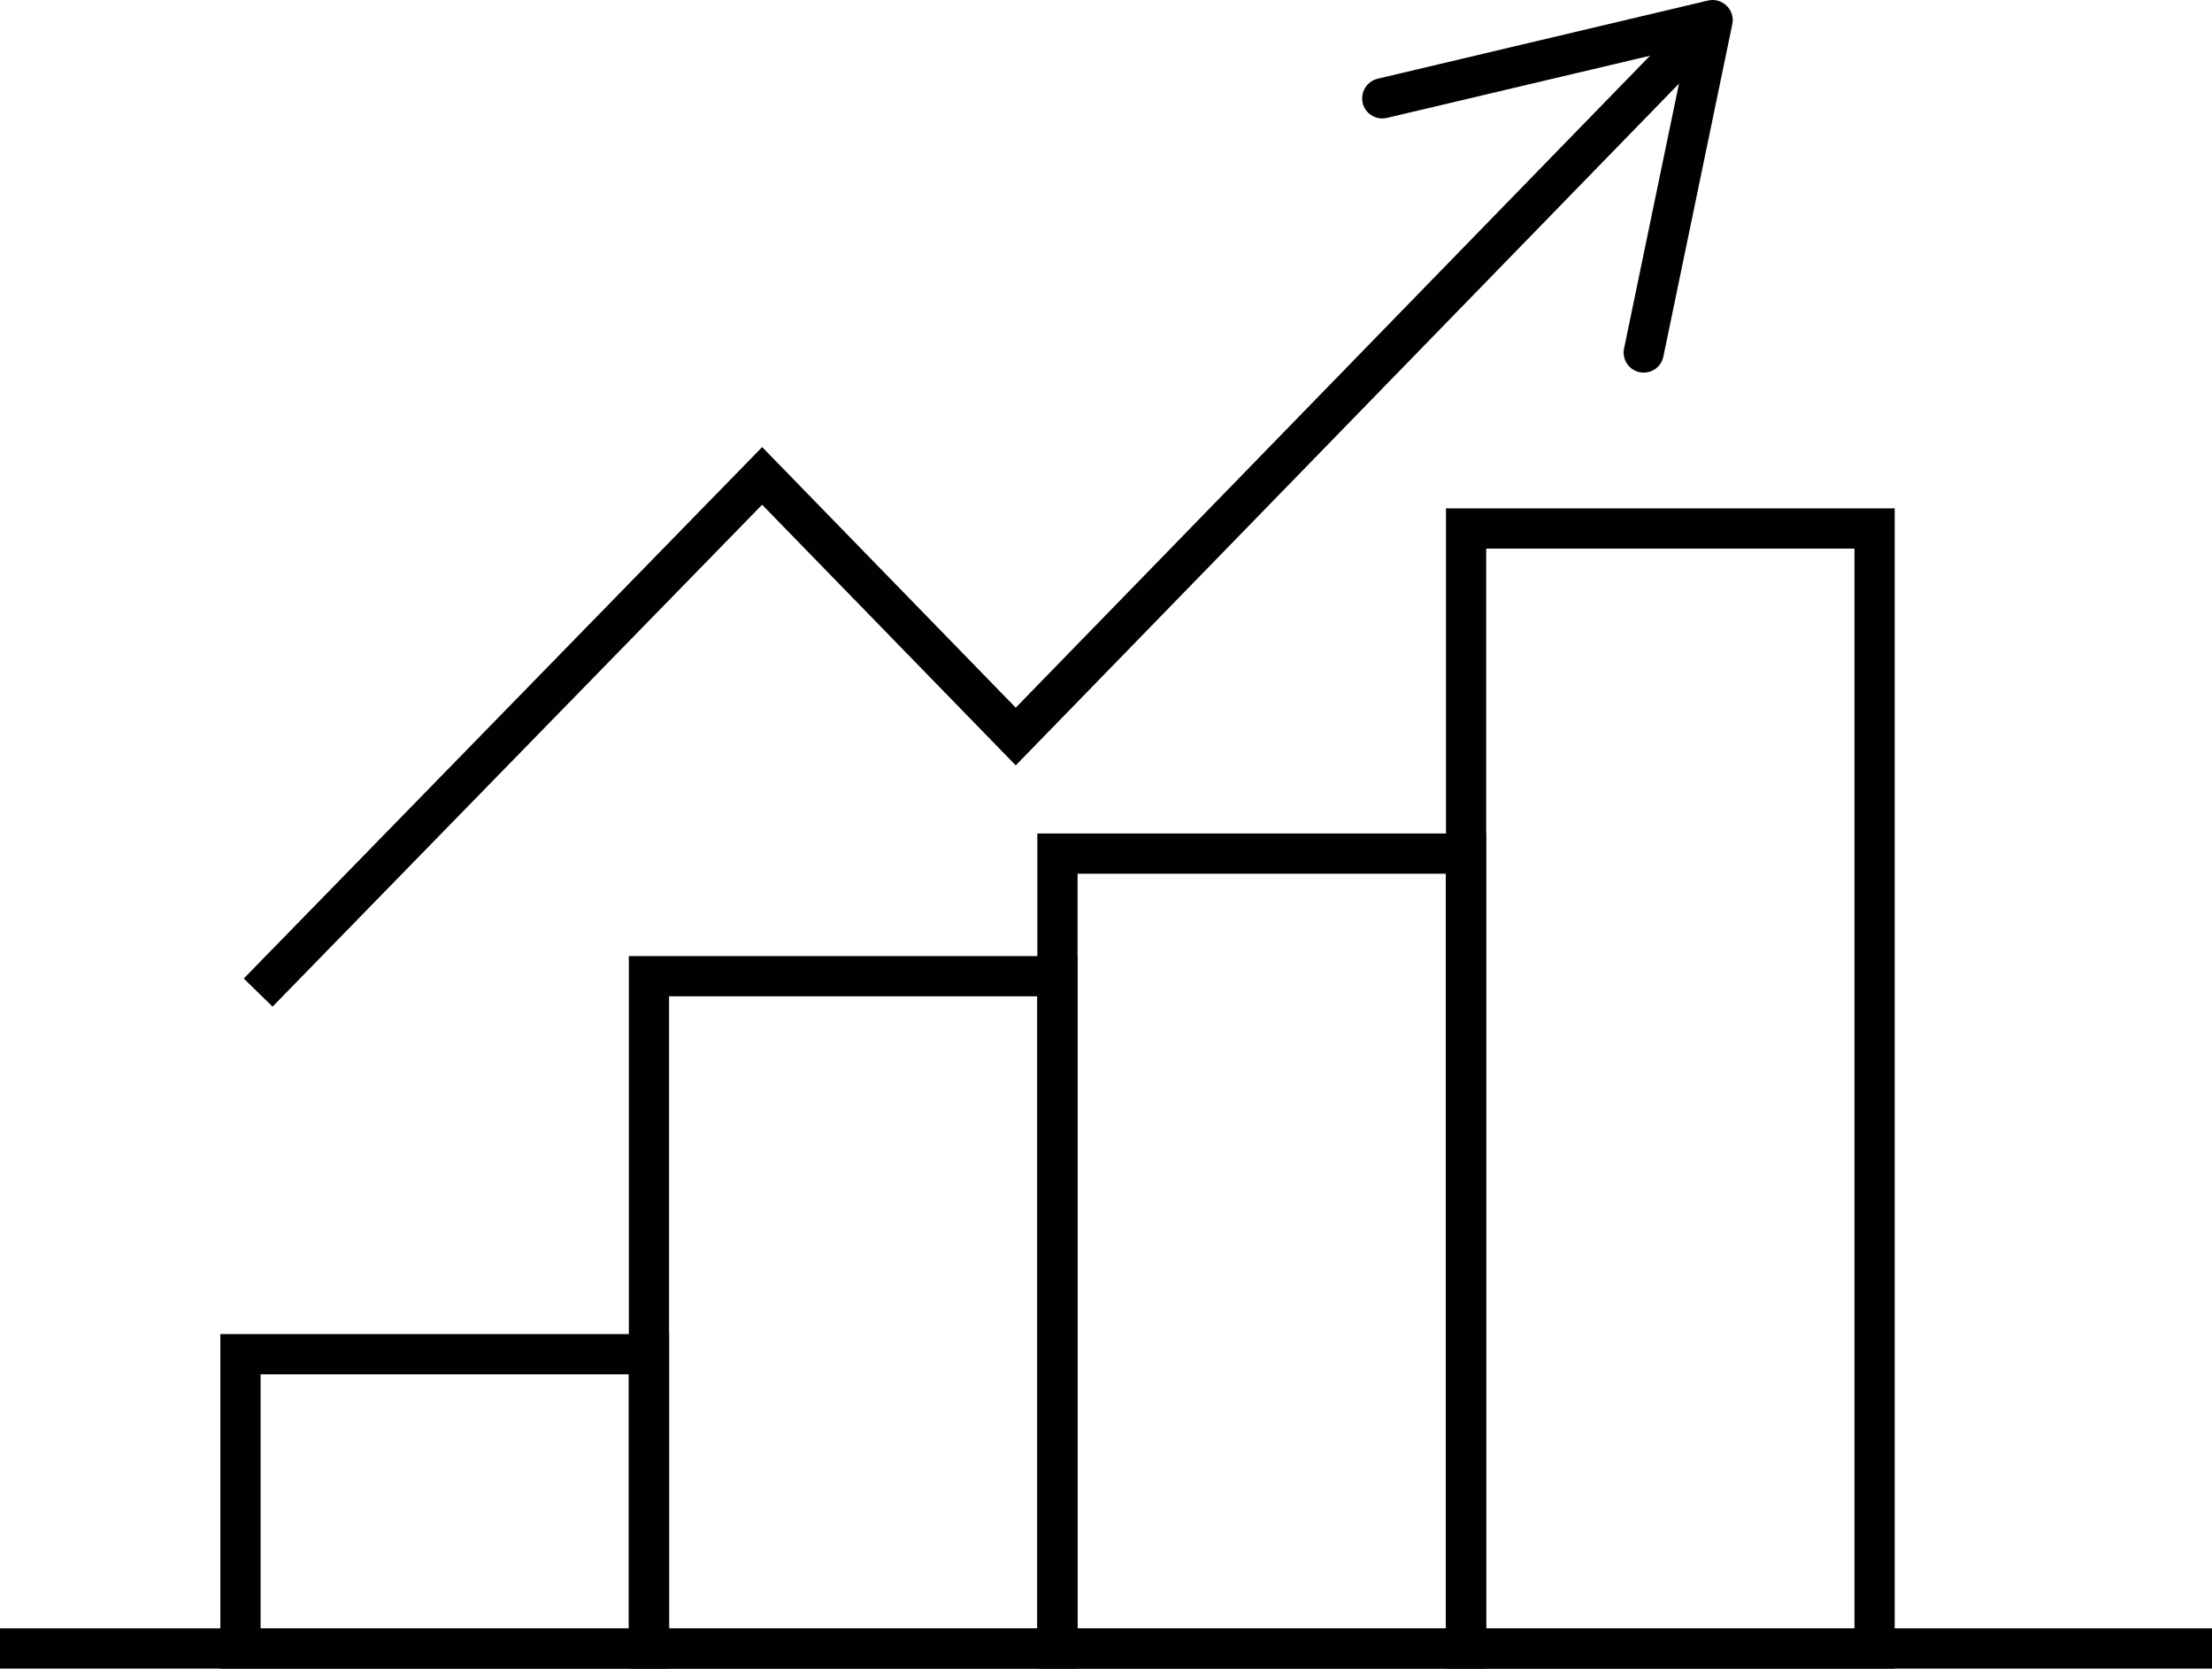 <?xml version="1.0" encoding="UTF-8"?>
<svg xmlns="http://www.w3.org/2000/svg" id="Layer_2" data-name="Layer 2" viewBox="0 0 164.94 124.4">
  <defs>
    <style>
      .cls-1 {
        fill: none;
        stroke: #010101;
        stroke-miterlimit: 10;
        stroke-width: 3px;
      }

      .cls-2 {
        fill: #010101;
      }
    </style>
  </defs>
  <g id="Layer_1-2" data-name="Layer 1">
    <g>
      <g>
        <rect class="cls-1" x="48.39" y="72.78" width="30.46" height="50.12"></rect>
        <rect class="cls-1" x="17.93" y="100.96" width="30.46" height="21.95"></rect>
        <rect class="cls-1" x="109.32" y="39.4" width="30.46" height="83.5"></rect>
        <rect class="cls-1" x="78.85" y="63.64" width="30.46" height="59.26"></rect>
      </g>
      <g>
        <polyline class="cls-1" points="19.25 74 56.83 35.48 75.74 54.91 126.24 3.01"></polyline>
        <path class="cls-2" d="M122.26,27.75c-.81-.17-1.33-.96-1.16-1.77l4.66-22.47-22.34,5.28c-.81,.19-1.62-.31-1.81-1.11-.19-.81,.32-1.62,1.11-1.81L127.36,.04c.5-.12,1.02,.03,1.39,.39s.53,.88,.42,1.38l-5.14,24.78c-.06,.29-.2,.54-.39,.74-.35,.35-.86,.53-1.38,.42Z"></path>
      </g>
      <line class="cls-1" y1="122.9" x2="164.94" y2="122.9"></line>
    </g>
  </g>
</svg>
